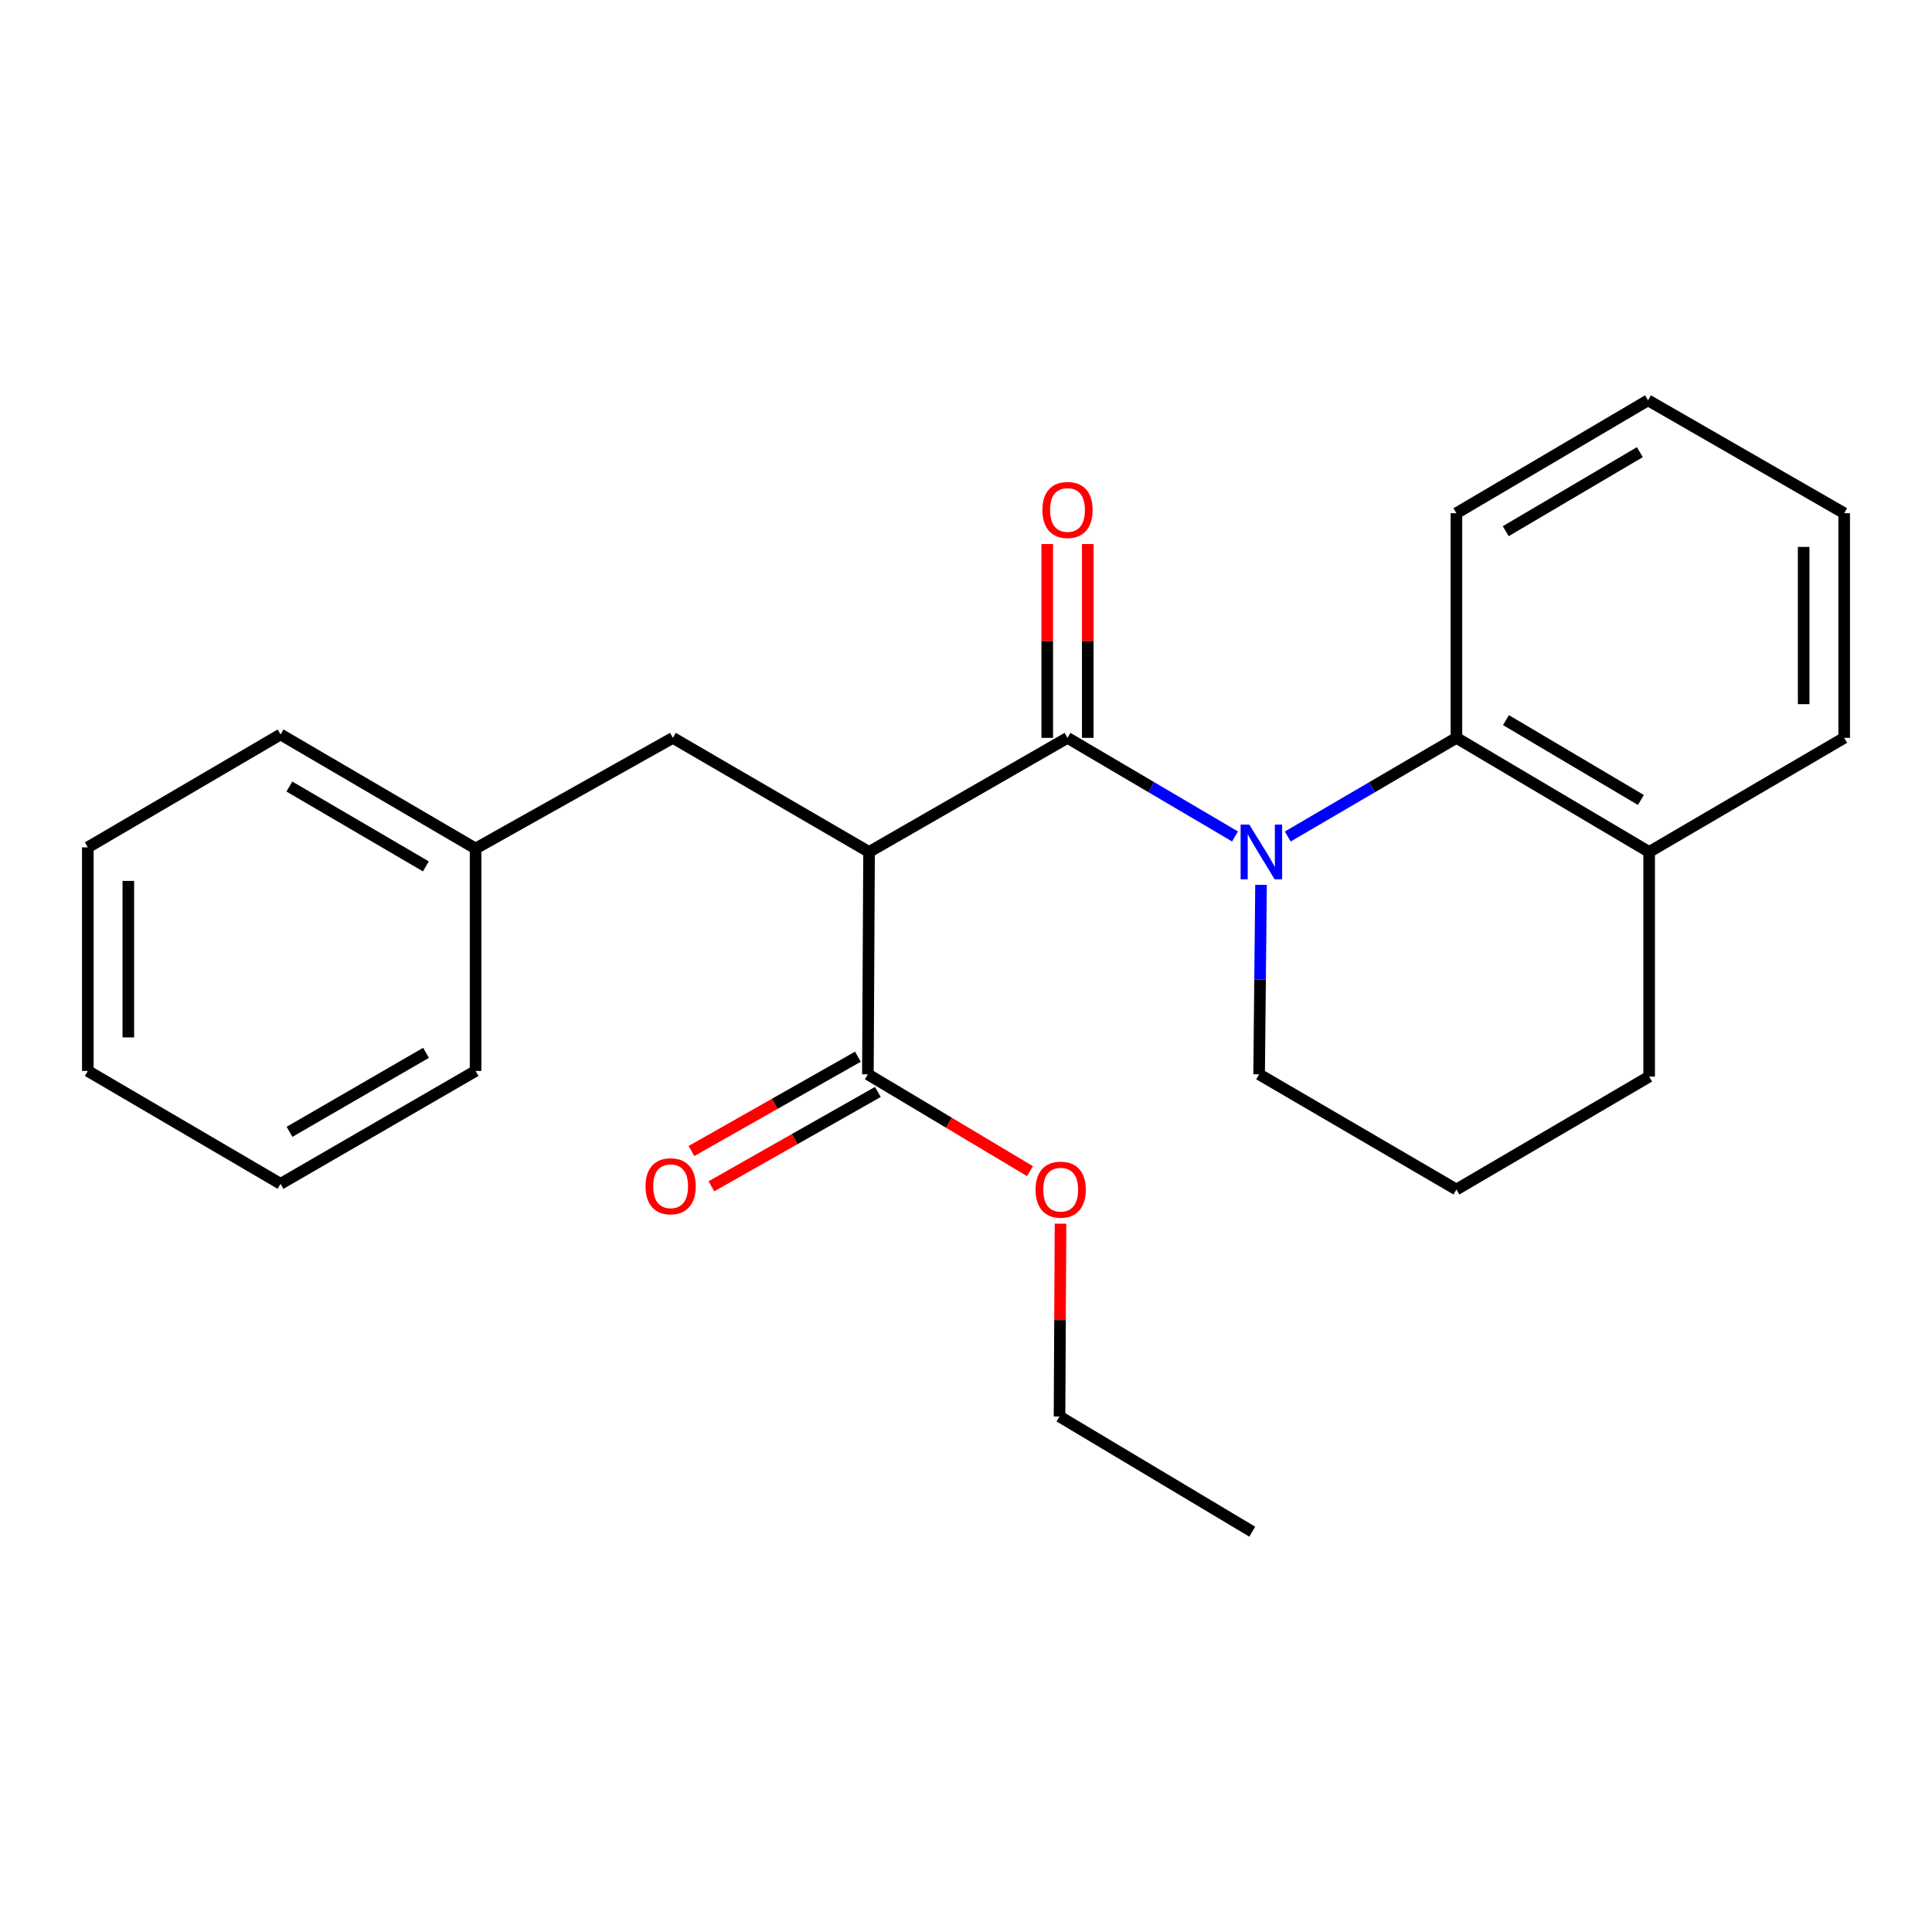 <?xml version='1.0' encoding='iso-8859-1'?>
<svg version='1.1' baseProfile='full'
              xmlns='http://www.w3.org/2000/svg'
                      xmlns:rdkit='http://www.rdkit.org/xml'
                      xmlns:xlink='http://www.w3.org/1999/xlink'
                  xml:space='preserve'
width='1000px' height='1000px' viewBox='0 0 1000 1000'>
<!-- END OF HEADER -->
<rect style='opacity:1.0;fill:#FFFFFF;stroke:none' width='1000' height='1000' x='0' y='0'> </rect>
<path class='bond-0' d='M 552.541,381.916 L 595.886,407.426' style='fill:none;fill-rule:evenodd;stroke:#000000;stroke-width:6px;stroke-linecap:butt;stroke-linejoin:miter;stroke-opacity:1' />
<path class='bond-0' d='M 595.886,407.426 L 639.231,432.936' style='fill:none;fill-rule:evenodd;stroke:#0000FF;stroke-width:6px;stroke-linecap:butt;stroke-linejoin:miter;stroke-opacity:1' />
<path class='bond-1' d='M 552.541,381.916 L 449.824,440.97' style='fill:none;fill-rule:evenodd;stroke:#000000;stroke-width:6px;stroke-linecap:butt;stroke-linejoin:miter;stroke-opacity:1' />
<path class='bond-5' d='M 563.026,381.916 L 563.026,331.753' style='fill:none;fill-rule:evenodd;stroke:#000000;stroke-width:6px;stroke-linecap:butt;stroke-linejoin:miter;stroke-opacity:1' />
<path class='bond-5' d='M 563.026,331.753 L 563.026,281.59' style='fill:none;fill-rule:evenodd;stroke:#FF0000;stroke-width:6px;stroke-linecap:butt;stroke-linejoin:miter;stroke-opacity:1' />
<path class='bond-5' d='M 542.056,381.916 L 542.056,331.753' style='fill:none;fill-rule:evenodd;stroke:#000000;stroke-width:6px;stroke-linecap:butt;stroke-linejoin:miter;stroke-opacity:1' />
<path class='bond-5' d='M 542.056,331.753 L 542.056,281.59' style='fill:none;fill-rule:evenodd;stroke:#FF0000;stroke-width:6px;stroke-linecap:butt;stroke-linejoin:miter;stroke-opacity:1' />
<path class='bond-2' d='M 666.546,432.977 L 710.193,407.447' style='fill:none;fill-rule:evenodd;stroke:#0000FF;stroke-width:6px;stroke-linecap:butt;stroke-linejoin:miter;stroke-opacity:1' />
<path class='bond-2' d='M 710.193,407.447 L 753.84,381.916' style='fill:none;fill-rule:evenodd;stroke:#000000;stroke-width:6px;stroke-linecap:butt;stroke-linejoin:miter;stroke-opacity:1' />
<path class='bond-8' d='M 652.71,458.007 L 652.213,507.039' style='fill:none;fill-rule:evenodd;stroke:#0000FF;stroke-width:6px;stroke-linecap:butt;stroke-linejoin:miter;stroke-opacity:1' />
<path class='bond-8' d='M 652.213,507.039 L 651.717,556.071' style='fill:none;fill-rule:evenodd;stroke:#000000;stroke-width:6px;stroke-linecap:butt;stroke-linejoin:miter;stroke-opacity:1' />
<path class='bond-3' d='M 449.824,440.97 L 449.218,556.071' style='fill:none;fill-rule:evenodd;stroke:#000000;stroke-width:6px;stroke-linecap:butt;stroke-linejoin:miter;stroke-opacity:1' />
<path class='bond-4' d='M 449.824,440.97 L 348.283,381.916' style='fill:none;fill-rule:evenodd;stroke:#000000;stroke-width:6px;stroke-linecap:butt;stroke-linejoin:miter;stroke-opacity:1' />
<path class='bond-6' d='M 753.84,381.916 L 853.599,440.97' style='fill:none;fill-rule:evenodd;stroke:#000000;stroke-width:6px;stroke-linecap:butt;stroke-linejoin:miter;stroke-opacity:1' />
<path class='bond-6' d='M 779.486,372.729 L 849.317,414.067' style='fill:none;fill-rule:evenodd;stroke:#000000;stroke-width:6px;stroke-linecap:butt;stroke-linejoin:miter;stroke-opacity:1' />
<path class='bond-11' d='M 753.84,381.916 L 753.84,265.638' style='fill:none;fill-rule:evenodd;stroke:#000000;stroke-width:6px;stroke-linecap:butt;stroke-linejoin:miter;stroke-opacity:1' />
<path class='bond-7' d='M 444.049,546.949 L 400.966,571.361' style='fill:none;fill-rule:evenodd;stroke:#000000;stroke-width:6px;stroke-linecap:butt;stroke-linejoin:miter;stroke-opacity:1' />
<path class='bond-7' d='M 400.966,571.361 L 357.883,595.774' style='fill:none;fill-rule:evenodd;stroke:#FF0000;stroke-width:6px;stroke-linecap:butt;stroke-linejoin:miter;stroke-opacity:1' />
<path class='bond-7' d='M 454.387,565.193 L 411.304,589.606' style='fill:none;fill-rule:evenodd;stroke:#000000;stroke-width:6px;stroke-linecap:butt;stroke-linejoin:miter;stroke-opacity:1' />
<path class='bond-7' d='M 411.304,589.606 L 368.221,614.018' style='fill:none;fill-rule:evenodd;stroke:#FF0000;stroke-width:6px;stroke-linecap:butt;stroke-linejoin:miter;stroke-opacity:1' />
<path class='bond-9' d='M 449.218,556.071 L 491.162,581.127' style='fill:none;fill-rule:evenodd;stroke:#000000;stroke-width:6px;stroke-linecap:butt;stroke-linejoin:miter;stroke-opacity:1' />
<path class='bond-9' d='M 491.162,581.127 L 533.105,606.182' style='fill:none;fill-rule:evenodd;stroke:#FF0000;stroke-width:6px;stroke-linecap:butt;stroke-linejoin:miter;stroke-opacity:1' />
<path class='bond-10' d='M 348.283,381.916 L 246.16,439.199' style='fill:none;fill-rule:evenodd;stroke:#000000;stroke-width:6px;stroke-linecap:butt;stroke-linejoin:miter;stroke-opacity:1' />
<path class='bond-14' d='M 853.599,440.97 L 954.545,381.916' style='fill:none;fill-rule:evenodd;stroke:#000000;stroke-width:6px;stroke-linecap:butt;stroke-linejoin:miter;stroke-opacity:1' />
<path class='bond-24' d='M 853.599,440.97 L 853.599,557.248' style='fill:none;fill-rule:evenodd;stroke:#000000;stroke-width:6px;stroke-linecap:butt;stroke-linejoin:miter;stroke-opacity:1' />
<path class='bond-12' d='M 651.717,556.071 L 753.84,615.684' style='fill:none;fill-rule:evenodd;stroke:#000000;stroke-width:6px;stroke-linecap:butt;stroke-linejoin:miter;stroke-opacity:1' />
<path class='bond-15' d='M 548.92,633.381 L 548.663,683.277' style='fill:none;fill-rule:evenodd;stroke:#FF0000;stroke-width:6px;stroke-linecap:butt;stroke-linejoin:miter;stroke-opacity:1' />
<path class='bond-15' d='M 548.663,683.277 L 548.405,733.173' style='fill:none;fill-rule:evenodd;stroke:#000000;stroke-width:6px;stroke-linecap:butt;stroke-linejoin:miter;stroke-opacity:1' />
<path class='bond-16' d='M 246.16,439.199 L 145.225,380.157' style='fill:none;fill-rule:evenodd;stroke:#000000;stroke-width:6px;stroke-linecap:butt;stroke-linejoin:miter;stroke-opacity:1' />
<path class='bond-16' d='M 220.431,448.443 L 149.777,407.114' style='fill:none;fill-rule:evenodd;stroke:#000000;stroke-width:6px;stroke-linecap:butt;stroke-linejoin:miter;stroke-opacity:1' />
<path class='bond-17' d='M 246.16,439.199 L 246.16,554.324' style='fill:none;fill-rule:evenodd;stroke:#000000;stroke-width:6px;stroke-linecap:butt;stroke-linejoin:miter;stroke-opacity:1' />
<path class='bond-18' d='M 753.84,265.638 L 853.016,207.202' style='fill:none;fill-rule:evenodd;stroke:#000000;stroke-width:6px;stroke-linecap:butt;stroke-linejoin:miter;stroke-opacity:1' />
<path class='bond-18' d='M 779.362,274.94 L 848.785,234.035' style='fill:none;fill-rule:evenodd;stroke:#000000;stroke-width:6px;stroke-linecap:butt;stroke-linejoin:miter;stroke-opacity:1' />
<path class='bond-13' d='M 753.84,615.684 L 853.599,557.248' style='fill:none;fill-rule:evenodd;stroke:#000000;stroke-width:6px;stroke-linecap:butt;stroke-linejoin:miter;stroke-opacity:1' />
<path class='bond-25' d='M 954.545,381.916 L 954.545,265.638' style='fill:none;fill-rule:evenodd;stroke:#000000;stroke-width:6px;stroke-linecap:butt;stroke-linejoin:miter;stroke-opacity:1' />
<path class='bond-25' d='M 933.576,364.475 L 933.576,283.08' style='fill:none;fill-rule:evenodd;stroke:#000000;stroke-width:6px;stroke-linecap:butt;stroke-linejoin:miter;stroke-opacity:1' />
<path class='bond-19' d='M 548.405,733.173 L 648.164,792.798' style='fill:none;fill-rule:evenodd;stroke:#000000;stroke-width:6px;stroke-linecap:butt;stroke-linejoin:miter;stroke-opacity:1' />
<path class='bond-22' d='M 145.225,380.157 L 45.455,438.593' style='fill:none;fill-rule:evenodd;stroke:#000000;stroke-width:6px;stroke-linecap:butt;stroke-linejoin:miter;stroke-opacity:1' />
<path class='bond-21' d='M 246.16,554.324 L 145.225,612.748' style='fill:none;fill-rule:evenodd;stroke:#000000;stroke-width:6px;stroke-linecap:butt;stroke-linejoin:miter;stroke-opacity:1' />
<path class='bond-21' d='M 220.514,544.939 L 149.86,585.836' style='fill:none;fill-rule:evenodd;stroke:#000000;stroke-width:6px;stroke-linecap:butt;stroke-linejoin:miter;stroke-opacity:1' />
<path class='bond-20' d='M 853.016,207.202 L 954.545,265.638' style='fill:none;fill-rule:evenodd;stroke:#000000;stroke-width:6px;stroke-linecap:butt;stroke-linejoin:miter;stroke-opacity:1' />
<path class='bond-23' d='M 145.225,612.748 L 45.455,554.324' style='fill:none;fill-rule:evenodd;stroke:#000000;stroke-width:6px;stroke-linecap:butt;stroke-linejoin:miter;stroke-opacity:1' />
<path class='bond-26' d='M 45.455,438.593 L 45.455,554.324' style='fill:none;fill-rule:evenodd;stroke:#000000;stroke-width:6px;stroke-linecap:butt;stroke-linejoin:miter;stroke-opacity:1' />
<path class='bond-26' d='M 66.424,455.953 L 66.424,536.964' style='fill:none;fill-rule:evenodd;stroke:#000000;stroke-width:6px;stroke-linecap:butt;stroke-linejoin:miter;stroke-opacity:1' />
<path  class='atom-1' d='M 646.622 426.81
L 655.902 441.81
Q 656.822 443.29, 658.302 445.97
Q 659.782 448.65, 659.862 448.81
L 659.862 426.81
L 663.622 426.81
L 663.622 455.13
L 659.742 455.13
L 649.782 438.73
Q 648.622 436.81, 647.382 434.61
Q 646.182 432.41, 645.822 431.73
L 645.822 455.13
L 642.142 455.13
L 642.142 426.81
L 646.622 426.81
' fill='#0000FF'/>
<path  class='atom-6' d='M 539.541 263.959
Q 539.541 257.159, 542.901 253.359
Q 546.261 249.559, 552.541 249.559
Q 558.821 249.559, 562.181 253.359
Q 565.541 257.159, 565.541 263.959
Q 565.541 270.839, 562.141 274.759
Q 558.741 278.639, 552.541 278.639
Q 546.301 278.639, 542.901 274.759
Q 539.541 270.879, 539.541 263.959
M 552.541 275.439
Q 556.861 275.439, 559.181 272.559
Q 561.541 269.639, 561.541 263.959
Q 561.541 258.399, 559.181 255.599
Q 556.861 252.759, 552.541 252.759
Q 548.221 252.759, 545.861 255.559
Q 543.541 258.359, 543.541 263.959
Q 543.541 269.679, 545.861 272.559
Q 548.221 275.439, 552.541 275.439
' fill='#FF0000'/>
<path  class='atom-8' d='M 334.118 614.005
Q 334.118 607.205, 337.478 603.405
Q 340.838 599.605, 347.118 599.605
Q 353.398 599.605, 356.758 603.405
Q 360.118 607.205, 360.118 614.005
Q 360.118 620.885, 356.718 624.805
Q 353.318 628.685, 347.118 628.685
Q 340.878 628.685, 337.478 624.805
Q 334.118 620.925, 334.118 614.005
M 347.118 625.485
Q 351.438 625.485, 353.758 622.605
Q 356.118 619.685, 356.118 614.005
Q 356.118 608.445, 353.758 605.645
Q 351.438 602.805, 347.118 602.805
Q 342.798 602.805, 340.438 605.605
Q 338.118 608.405, 338.118 614.005
Q 338.118 619.725, 340.438 622.605
Q 342.798 625.485, 347.118 625.485
' fill='#FF0000'/>
<path  class='atom-10' d='M 536.011 615.764
Q 536.011 608.964, 539.371 605.164
Q 542.731 601.364, 549.011 601.364
Q 555.291 601.364, 558.651 605.164
Q 562.011 608.964, 562.011 615.764
Q 562.011 622.644, 558.611 626.564
Q 555.211 630.444, 549.011 630.444
Q 542.771 630.444, 539.371 626.564
Q 536.011 622.684, 536.011 615.764
M 549.011 627.244
Q 553.331 627.244, 555.651 624.364
Q 558.011 621.444, 558.011 615.764
Q 558.011 610.204, 555.651 607.404
Q 553.331 604.564, 549.011 604.564
Q 544.691 604.564, 542.331 607.364
Q 540.011 610.164, 540.011 615.764
Q 540.011 621.484, 542.331 624.364
Q 544.691 627.244, 549.011 627.244
' fill='#FF0000'/>
</svg>
